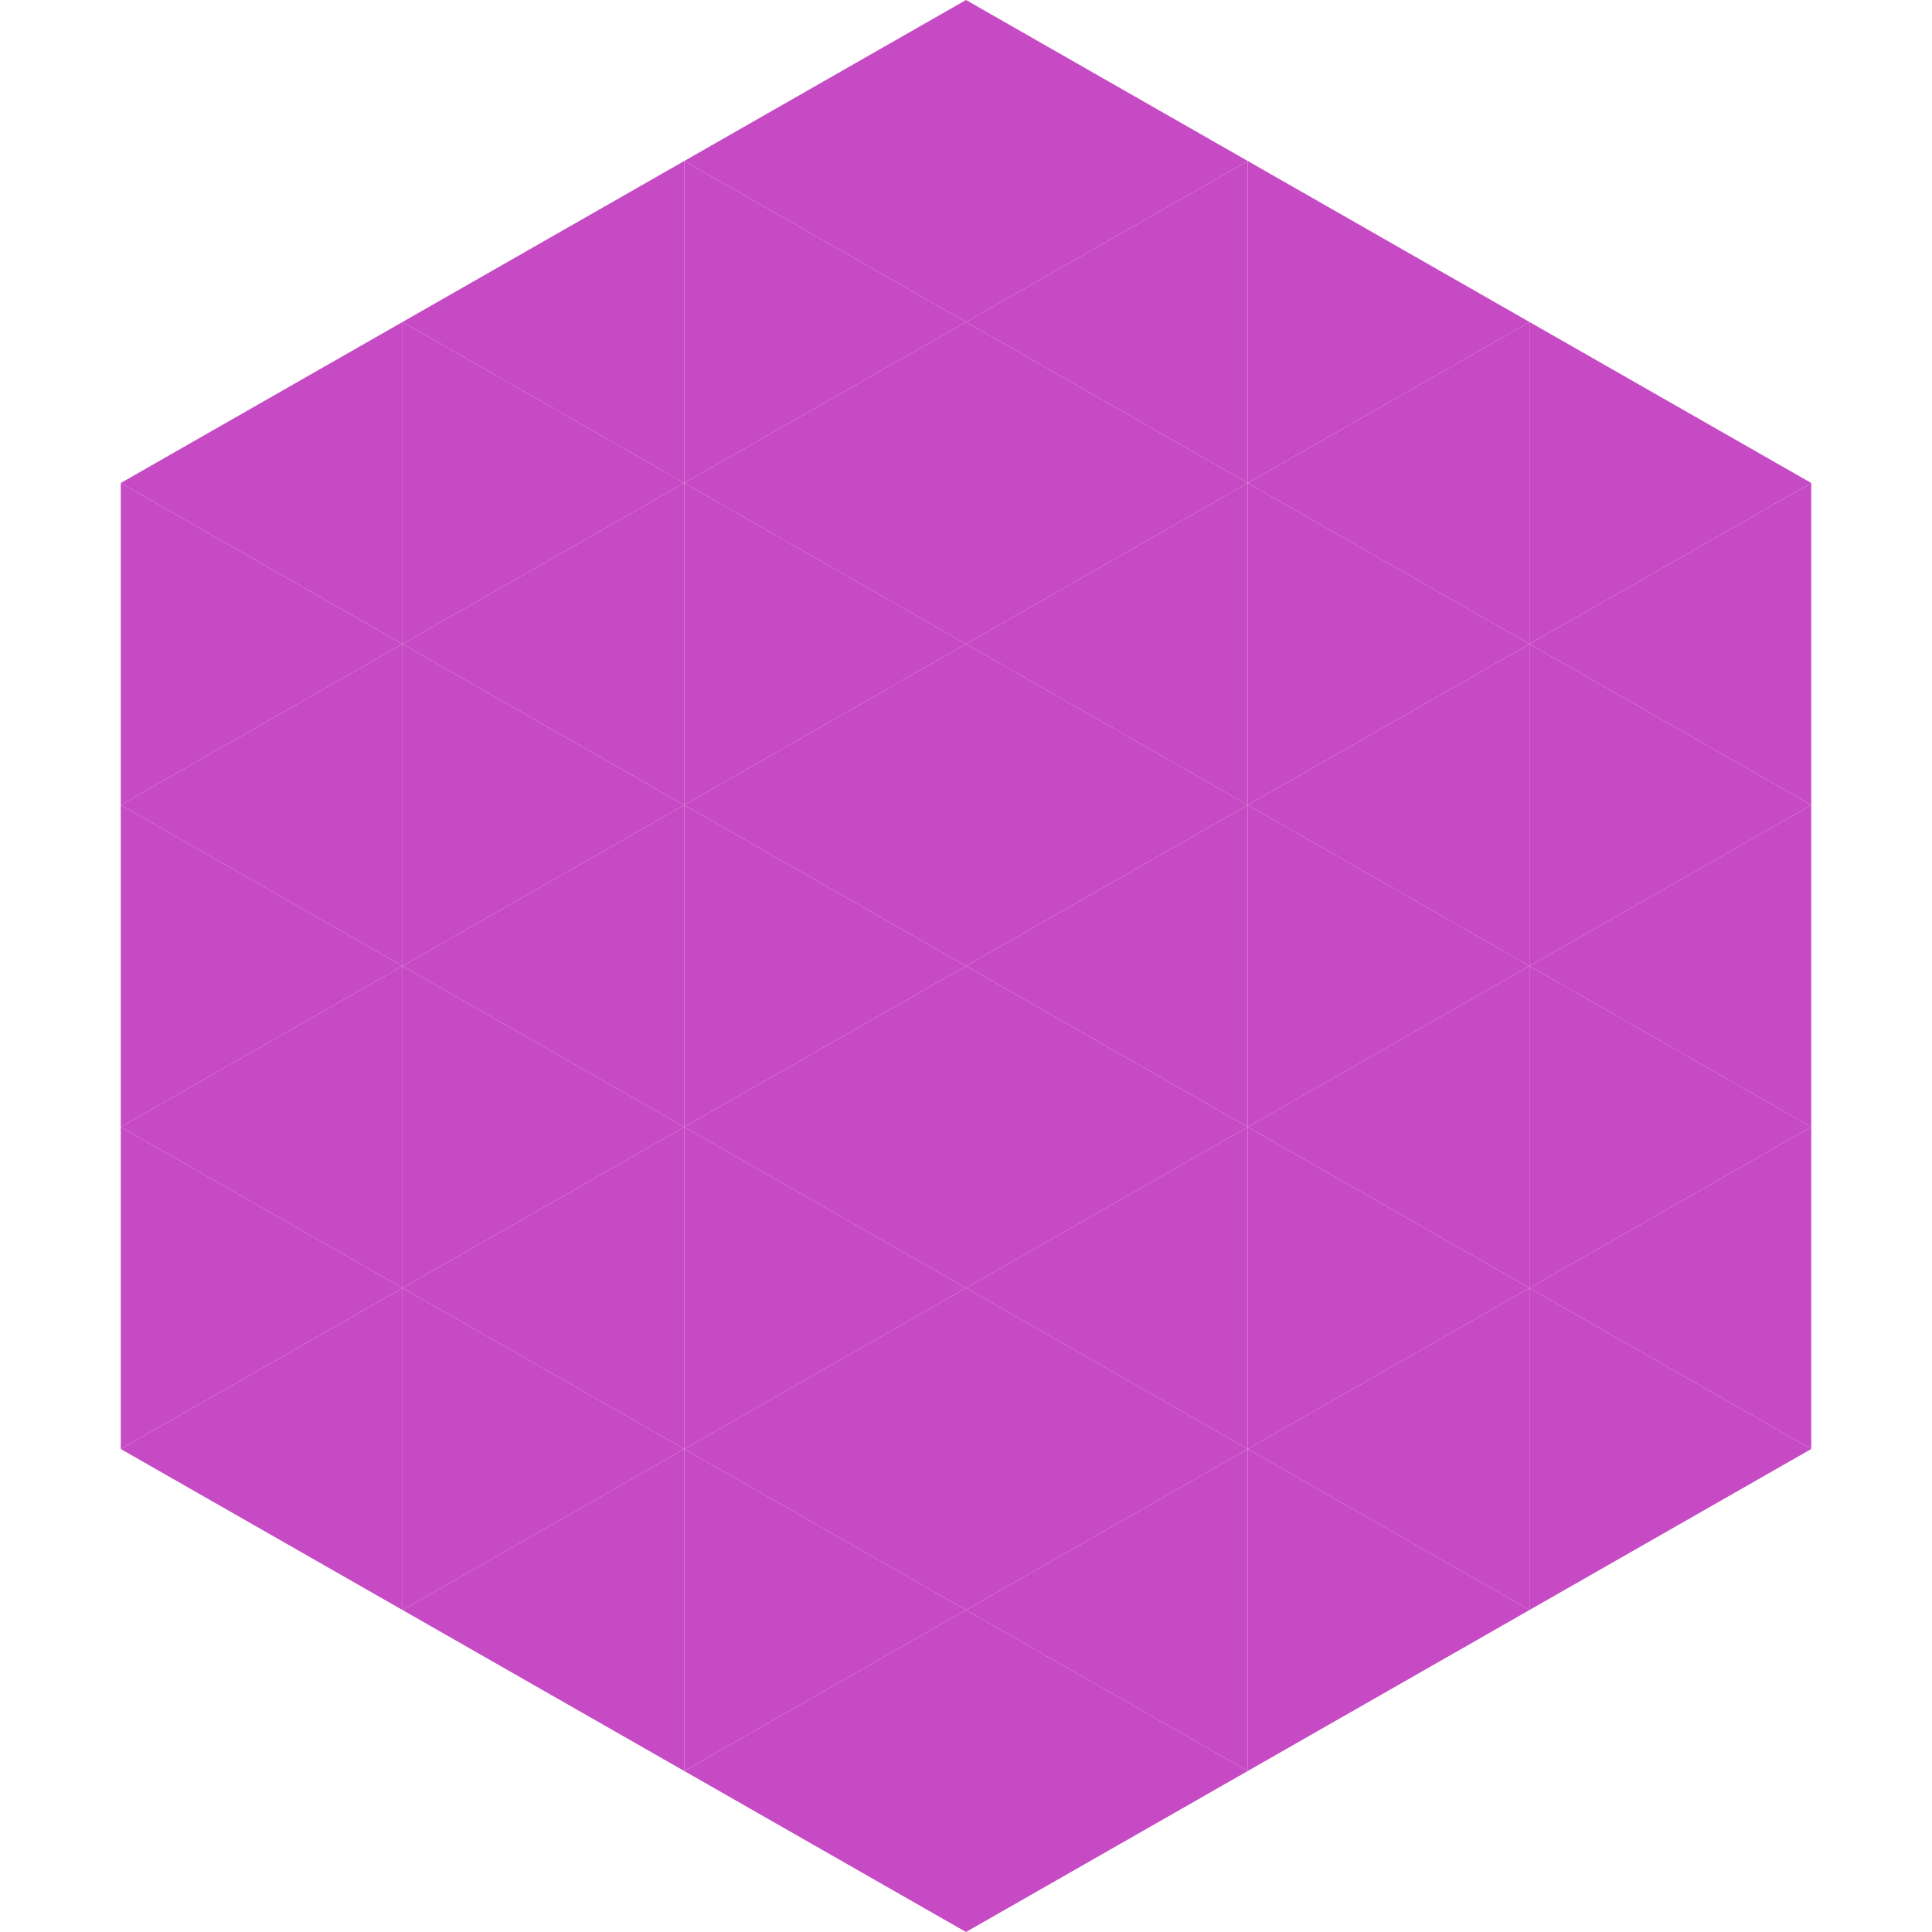 <?xml version="1.0"?>
<!-- Generated by SVGo -->
<svg width="240" height="240"
     xmlns="http://www.w3.org/2000/svg"
     xmlns:xlink="http://www.w3.org/1999/xlink">
<polygon points="50,40 15,60 50,80" style="fill:rgb(198,74,196)" />
<polygon points="190,40 225,60 190,80" style="fill:rgb(198,74,196)" />
<polygon points="15,60 50,80 15,100" style="fill:rgb(198,74,196)" />
<polygon points="225,60 190,80 225,100" style="fill:rgb(198,74,196)" />
<polygon points="50,80 15,100 50,120" style="fill:rgb(198,74,196)" />
<polygon points="190,80 225,100 190,120" style="fill:rgb(198,74,196)" />
<polygon points="15,100 50,120 15,140" style="fill:rgb(198,74,196)" />
<polygon points="225,100 190,120 225,140" style="fill:rgb(198,74,196)" />
<polygon points="50,120 15,140 50,160" style="fill:rgb(198,74,196)" />
<polygon points="190,120 225,140 190,160" style="fill:rgb(198,74,196)" />
<polygon points="15,140 50,160 15,180" style="fill:rgb(198,74,196)" />
<polygon points="225,140 190,160 225,180" style="fill:rgb(198,74,196)" />
<polygon points="50,160 15,180 50,200" style="fill:rgb(198,74,196)" />
<polygon points="190,160 225,180 190,200" style="fill:rgb(198,74,196)" />
<polygon points="15,180 50,200 15,220" style="fill:rgb(255,255,255); fill-opacity:0" />
<polygon points="225,180 190,200 225,220" style="fill:rgb(255,255,255); fill-opacity:0" />
<polygon points="50,0 85,20 50,40" style="fill:rgb(255,255,255); fill-opacity:0" />
<polygon points="190,0 155,20 190,40" style="fill:rgb(255,255,255); fill-opacity:0" />
<polygon points="85,20 50,40 85,60" style="fill:rgb(198,74,196)" />
<polygon points="155,20 190,40 155,60" style="fill:rgb(198,74,196)" />
<polygon points="50,40 85,60 50,80" style="fill:rgb(198,74,196)" />
<polygon points="190,40 155,60 190,80" style="fill:rgb(198,74,196)" />
<polygon points="85,60 50,80 85,100" style="fill:rgb(198,74,196)" />
<polygon points="155,60 190,80 155,100" style="fill:rgb(198,74,196)" />
<polygon points="50,80 85,100 50,120" style="fill:rgb(198,74,196)" />
<polygon points="190,80 155,100 190,120" style="fill:rgb(198,74,196)" />
<polygon points="85,100 50,120 85,140" style="fill:rgb(198,74,196)" />
<polygon points="155,100 190,120 155,140" style="fill:rgb(198,74,196)" />
<polygon points="50,120 85,140 50,160" style="fill:rgb(198,74,196)" />
<polygon points="190,120 155,140 190,160" style="fill:rgb(198,74,196)" />
<polygon points="85,140 50,160 85,180" style="fill:rgb(198,74,196)" />
<polygon points="155,140 190,160 155,180" style="fill:rgb(198,74,196)" />
<polygon points="50,160 85,180 50,200" style="fill:rgb(198,74,196)" />
<polygon points="190,160 155,180 190,200" style="fill:rgb(198,74,196)" />
<polygon points="85,180 50,200 85,220" style="fill:rgb(198,74,196)" />
<polygon points="155,180 190,200 155,220" style="fill:rgb(198,74,196)" />
<polygon points="120,0 85,20 120,40" style="fill:rgb(198,74,196)" />
<polygon points="120,0 155,20 120,40" style="fill:rgb(198,74,196)" />
<polygon points="85,20 120,40 85,60" style="fill:rgb(198,74,196)" />
<polygon points="155,20 120,40 155,60" style="fill:rgb(198,74,196)" />
<polygon points="120,40 85,60 120,80" style="fill:rgb(198,74,196)" />
<polygon points="120,40 155,60 120,80" style="fill:rgb(198,74,196)" />
<polygon points="85,60 120,80 85,100" style="fill:rgb(198,74,196)" />
<polygon points="155,60 120,80 155,100" style="fill:rgb(198,74,196)" />
<polygon points="120,80 85,100 120,120" style="fill:rgb(198,74,196)" />
<polygon points="120,80 155,100 120,120" style="fill:rgb(198,74,196)" />
<polygon points="85,100 120,120 85,140" style="fill:rgb(198,74,196)" />
<polygon points="155,100 120,120 155,140" style="fill:rgb(198,74,196)" />
<polygon points="120,120 85,140 120,160" style="fill:rgb(198,74,196)" />
<polygon points="120,120 155,140 120,160" style="fill:rgb(198,74,196)" />
<polygon points="85,140 120,160 85,180" style="fill:rgb(198,74,196)" />
<polygon points="155,140 120,160 155,180" style="fill:rgb(198,74,196)" />
<polygon points="120,160 85,180 120,200" style="fill:rgb(198,74,196)" />
<polygon points="120,160 155,180 120,200" style="fill:rgb(198,74,196)" />
<polygon points="85,180 120,200 85,220" style="fill:rgb(198,74,196)" />
<polygon points="155,180 120,200 155,220" style="fill:rgb(198,74,196)" />
<polygon points="120,200 85,220 120,240" style="fill:rgb(198,74,196)" />
<polygon points="120,200 155,220 120,240" style="fill:rgb(198,74,196)" />
<polygon points="85,220 120,240 85,260" style="fill:rgb(255,255,255); fill-opacity:0" />
<polygon points="155,220 120,240 155,260" style="fill:rgb(255,255,255); fill-opacity:0" />
</svg>
